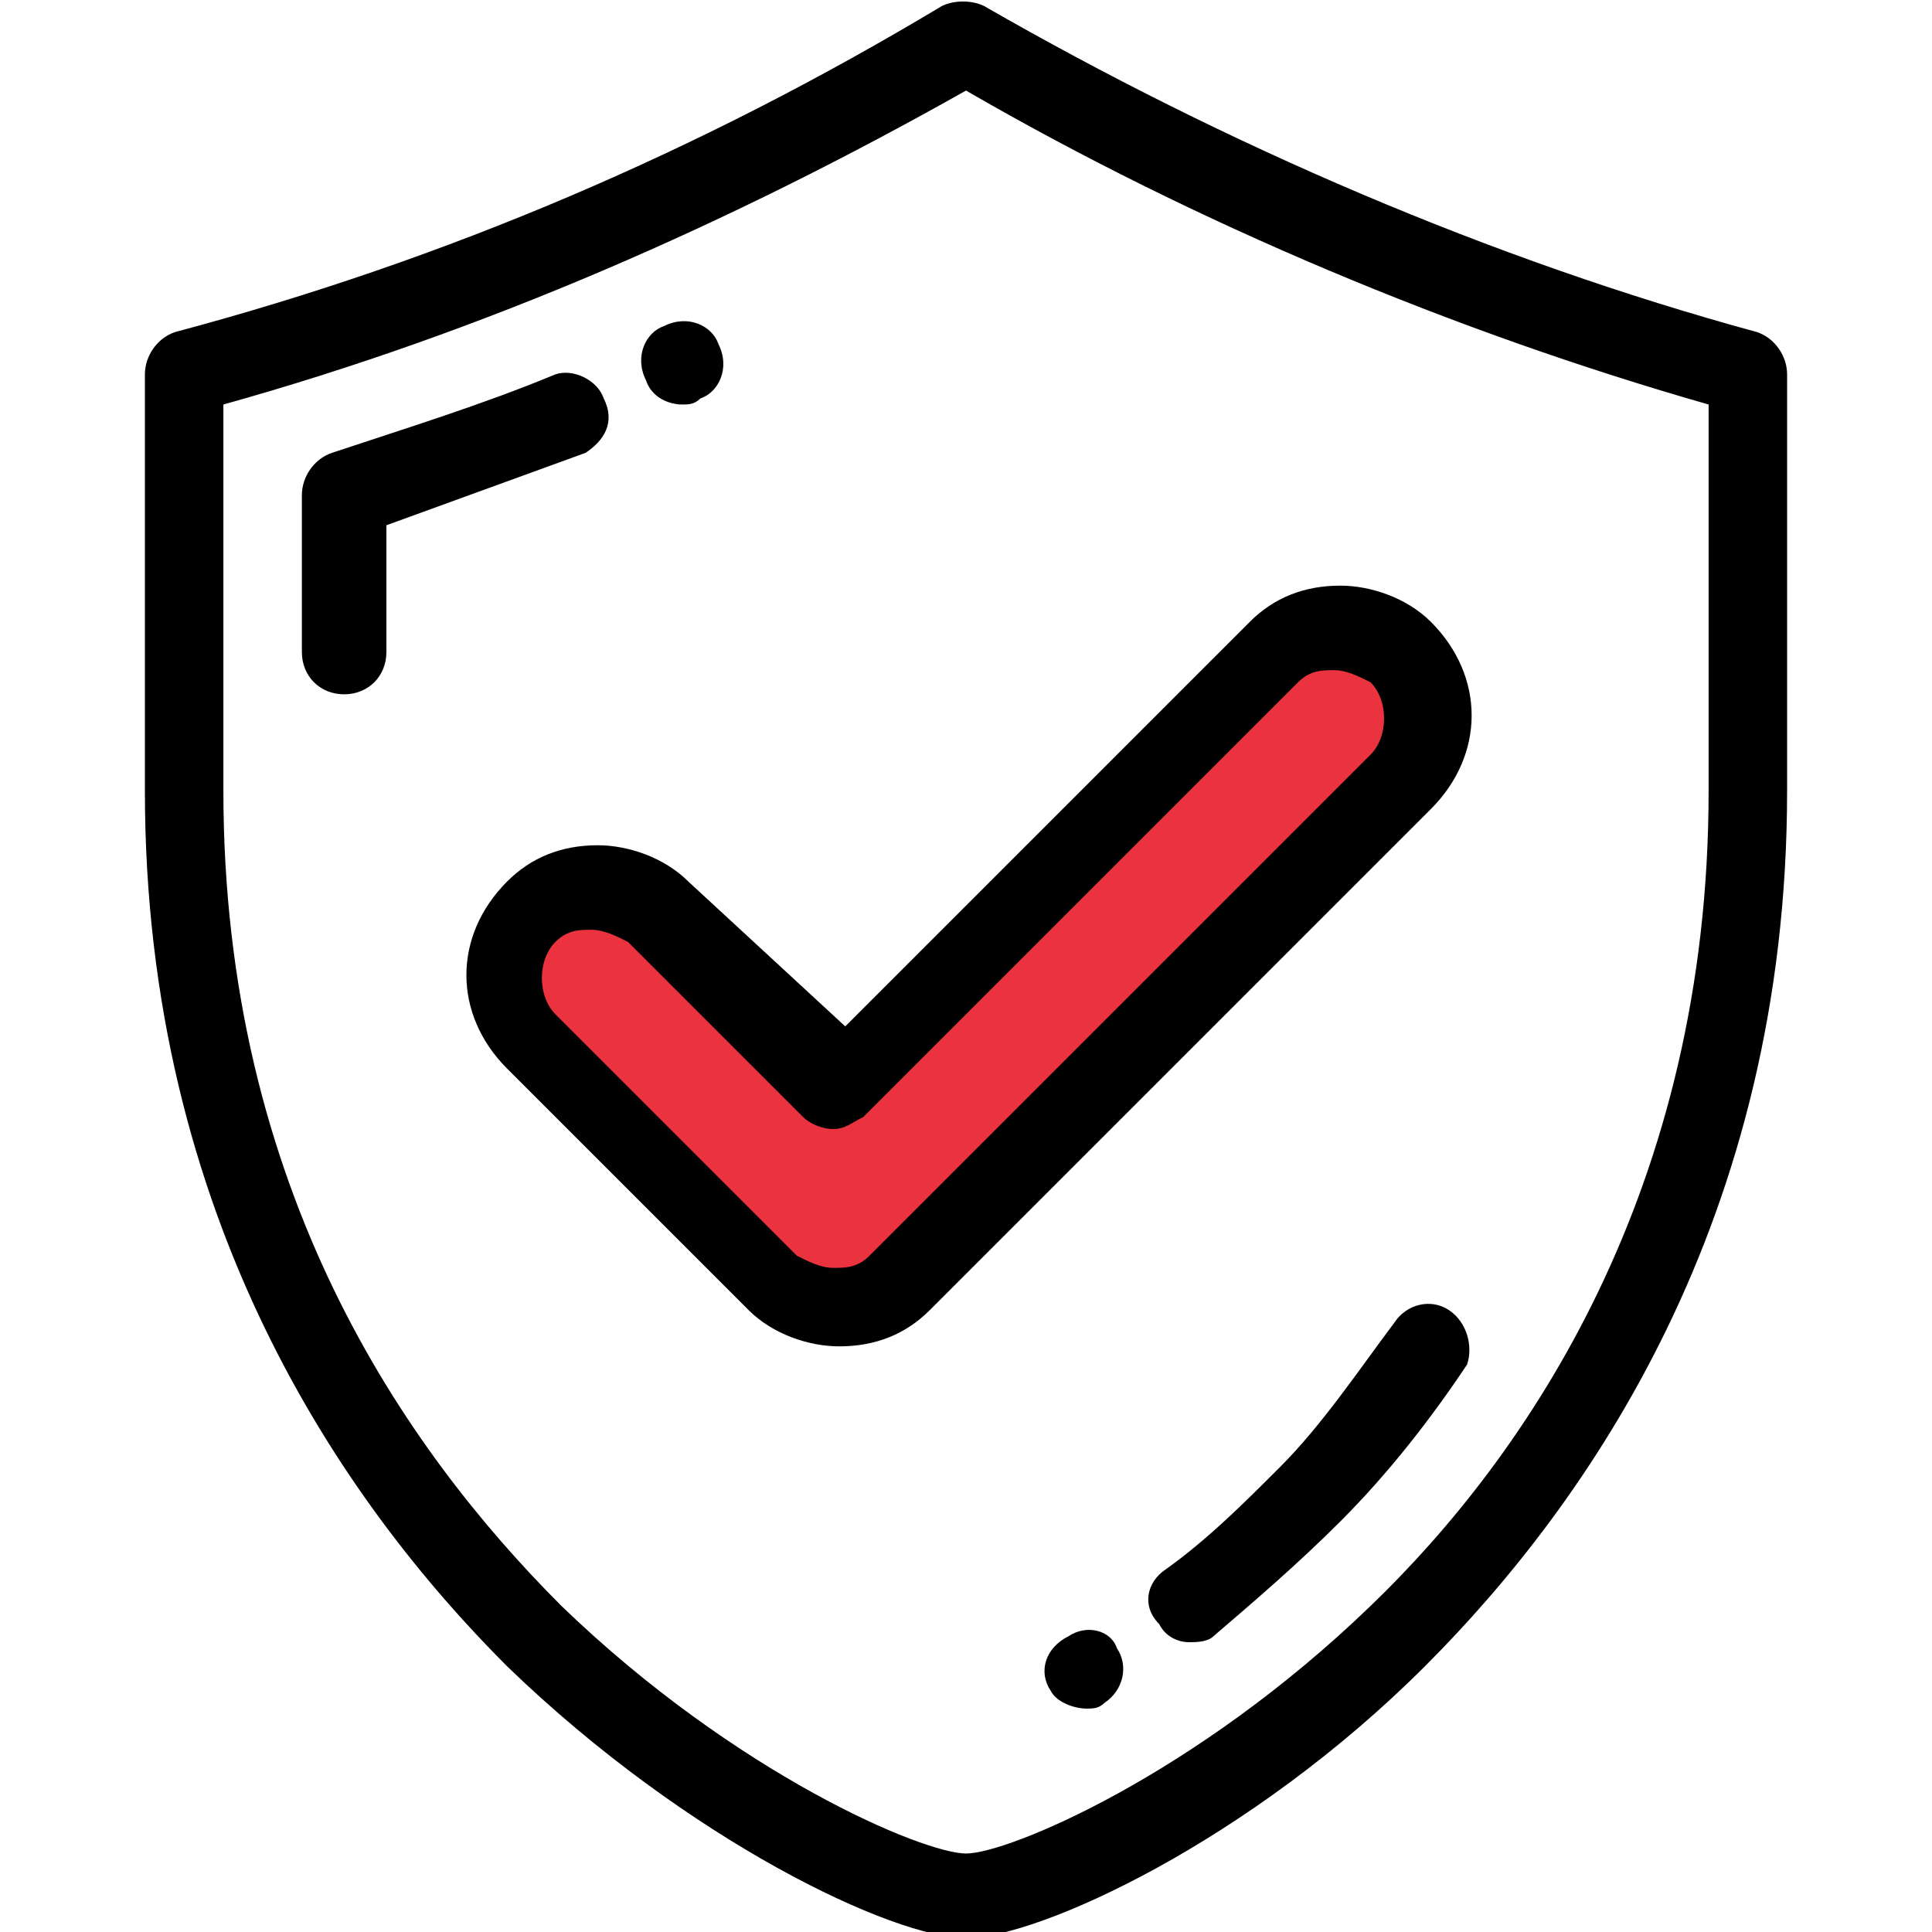 <svg xmlns="http://www.w3.org/2000/svg" viewBox="0 0 32 32"><style>.st0{display:none}.st1{fill:#ea333f}.st1,.st2,.st3{display:inline}.st3{fill:#010101}.st4{fill:#ea333f}</style><g id="Layer_1" class="st0"><circle class="st1" cx="15.9" cy="10.8" r="3.9"></circle><path class="st2" d="M30.4 3.8h-.7V.4c0-.2-.2-.4-.4-.4h-3.9c-.3 0-.4.2-.4.4v3.3h-1.3c-.1-.1-.3-.2-.4-.3-.3-.2-.7-.3-1-.3-.6 0-1.1.2-1.5.6h-9.4c-.4-.4-.9-.6-1.5-.6-.4 0-.7.1-1.1.3-.2.1-.3.2-.5.4H7V.4c0-.2-.1-.4-.4-.4H2.8c-.3 0-.5.2-.5.4v3.3h-.7c-.2 0-.4.2-.4.4s.2.4.4.4h.7v3.3c0 .2.2.4.4.4h3.9c.3.1.4 0 .4-.3V4.6h.7c-.2.5-.2 1.1 0 1.7l3.5 8.4c.1.3.2.7.2 1.1v14.3c0 1.1.9 1.9 1.9 1.9 1.1 0 1.9-.9 1.9-1.9v-5c0-.4.3-.7.7-.7.4 0 .7.3.7.7v5c0 1.1.9 1.9 1.9 1.9 1.1 0 1.9-.9 1.9-1.9V15.8c0-.4.1-.7.2-1.1l3.5-8.4c.2-.6.2-1.2 0-1.7h.9v3.3c0 .2.2.4.4.4h3.9c.2 0 .4-.2.4-.4V4.6h.7c.2 0 .4-.2.4-.4s-.2-.4-.4-.4zM3.2.8h1.1v6.7H3.2V.8zm3 6.7H5.1V.8h1.1v6.7zm9.8-.2c2 0 3.6 1.6 3.6 3.5 0 2-1.6 3.5-3.6 3.5s-3.6-1.6-3.6-3.5S14 7.3 16 7.3zm2.7.1c-.8-.6-1.7-1-2.7-1-1 0-2 .4-2.8 1l-1.4-2.8H20l-1.3 2.8zM23.5 6L20 14.4c-.2.4-.3.9-.3 1.4v14.3c0 .6-.5 1.1-1.1 1.1-.6 0-1.1-.5-1.1-1.1v-5c0-.8-.7-1.5-1.5-1.5s-1.5.7-1.5 1.5v5c0 .6-.5 1.1-1.1 1.1-.6 0-1.1-.5-1.1-1.1V15.8c0-.5-.1-.9-.3-1.4L8.5 6c-.3-.7 0-1.4.6-1.8.3-.1.5-.2.7-.2.5 0 1 .3 1.3.8L12.6 8c-.6.8-1 1.7-1 2.8 0 2.4 2 4.4 4.4 4.4 2.4 0 4.4-2 4.4-4.4 0-1.1-.4-2-1-2.8l1.5-3.2c.2-.5.7-.8 1.3-.8.2 0 .5.1.7.2.6.3.8 1.1.6 1.8zM25.8.8h1.1v6.7h-1.1V.8zm3 6.7h-1.1V.8h1.1v6.7z"></path></g><g id="Layer_2" class="st0"><path class="st1" d="M10.5 12.3h12.6v8.8H10.5z"></path><path class="st3" d="M31.2 28.8c-.4 0-.6-.2-1-.5-.4-.4-1-1-2.1-1s-1.7.6-2.1 1c-.4.4-.5.5-1 .5-.4 0-.6-.2-1-.5-.4-.4-1-1-2.1-1s-1.7.6-2.1 1c-.4.4-.5.5-1 .5s-.6-.2-1-.5c-.4-.4-1-1-2.1-1s-1.7.6-2.1 1c-.4.4-.5.5-1 .5-.4 0-.6-.2-1-.5-.4-.4-1-1-2.1-1s-1.7.6-2.1 1c-.4.4-.5.5-1 .5-.4 0-.6-.2-1-.5-.4-.4-1-1-2.1-1s-1.7.6-2.1 1c-.4.4-.5.5-1 .5-.4 0-.8.4-.8.8s.4.8.8.8c1.1 0 1.7-.6 2.1-1 .4-.4.5-.5 1-.5.4 0 .6.2 1 .5.4.4 1 1 2.1 1s1.7-.6 2.1-1c.4-.4.5-.5 1-.5.4 0 .6.2 1 .5.4.4 1 1 2.1 1s1.7-.6 2.1-1c.4-.4.5-.5 1-.5.4 0 .6.2 1 .5.4.4 1 1 2.1 1s1.7-.6 2.1-1c.4-.4.5-.5 1-.5.4 0 .6.2 1 .5.4.4 1 1 2.1 1s1.7-.6 2.1-1c.4-.4.5-.5 1-.5.4 0 .6.2 1 .5.4.4 1 1 2.1 1 .4 0 .8-.4.8-.8s-.4-.8-.8-.8zm0-3.3c-.4 0-.6-.2-1-.5-.4-.4-1-1-2.1-1s-1.7.6-2.1 1c-.4.4-.5.5-1 .5-.4 0-.6-.2-1-.5l-.2-.2V6.4c0-1.8 1.4-3.2 3.2-3.2 1.8 0 3.2 1.4 3.2 3.2 0 .4.4.8.8.8s1-.4 1-.8c0-2.6-2.2-4.8-4.8-4.8s-4.8 2.2-4.8 4.8v4.8H11.2V6.4c0-1.8 1.4-3.2 3.2-3.2 1.8 0 3.2 1.4 3.2 3.2 0 .4.4.8.8.8s.8-.4.8-.8c0-2.6-2.2-4.8-4.8-4.8S9.6 3.8 9.6 6.4V24c-.9.1-1.4.6-1.8 1-.4.4-.5.5-1 .5-.4 0-.6-.2-1-.5-.4-.4-1-1-2.1-1s-1.7.6-2.1 1c-.4.4-.5.5-1 .5-.4 0-.8.4-.8.8s.4.8.8.8c1.1 0 1.7-.6 2.1-1 .4-.4.5-.5 1-.5.4 0 .6.2 1 .5.4.4 1 1 2.1 1s1.7-.6 2.1-1c.4-.4.5-.5 1-.5.4 0 .6.2 1 .5.4.4 1 1 2.1 1s1.7-.6 2.1-1c.4-.4.5-.5 1-.5s.6.2 1 .5c.4.4 1 1 2.1 1s1.7-.6 2.1-1c.4-.4.5-.5 1-.5.4 0 .6.2 1 .5.4.4 1 1 2.1 1s1.7-.6 2.1-1c.4-.4.5-.5 1-.5.4 0 .6.2 1 .5.4.4 1 1 2.1 1 .4 0 .8-.4.8-.8-.4-.4-.8-.8-1.2-.8zM22.4 24h-.3c-1.1 0-1.7.6-2.1 1-.4.4-.5.5-1 .5s-.6-.2-1-.5c-.4-.4-1-1-2.1-1s-1.7.6-2.1 1c-.4.4-.5.5-1 .5s-.6-.2-1-.5c-.2-.2-.5-.5-.8-.7v-1.9h11.2l.2 1.6zm0-3.2H11.2v-3.2h11.2v3.2zm0-4.8H11.2v-3.2h11.2V16z"></path></g><g id="Layer_3" class="st0"><path class="st1" d="M18.6 23.8l6.3-3 1.3-.8 1.2-1s2-.5 3.1 1.1c0 0 1.3 1.6-.2 3.4l-.7.9-3.3 6.6s-2.3 1.3-2.1-1.3c0 0-2 .5-2.1-1.9 0 0-2 .3-1.8-1.9-.1-.1-2.4.2-1.7-2.1z"></path><path class="st2" d="M28.4 18.6c-.8 0-1.6.3-2.1.9l-.6.6-.1.1-7 3.3s-.1 0-.1.1c-.6.6-.6 1.6 0 2.3.3.3.7.5 1.1.5h.3c-.1.5.1 1.1.4 1.4.3.3.7.5 1.1.5h.3c-.1.5.1 1.1.4 1.4.3.3.7.5 1.1.5h.3v.3c0 .4.2.8.5 1.1.3.3.7.5 1.1.5.4 0 .8-.2 1.1-.5l.1-.1 3.4-6.9.7-.7c.6-.6.9-1.3.9-2.1s-.3-1.6-.9-2.1c-.4-.8-1.2-1.1-2-1.1zm1.3 5.2l-3.5-3.5.2-.2 3.5 3.5-.2.2zm-10 1.9c-.3 0-.5-.1-.7-.3-.4-.4-.4-1 0-1.5l5.6-2.6-4.1 4.1c-.3.1-.5.3-.8.3zm1.9 1.8c-.3 0-.5-.1-.7-.3-.4-.4-.4-1.1 0-1.5l5-5 .6.6.9.9-5 5c-.3.2-.5.3-.8.3zm1.9 1.9c-.3 0-.5-.1-.7-.3-.4-.4-.4-1.1 0-1.5l5-5 1.5 1.5-4.9 4.9c-.4.3-.7.4-.9.4zm2.6 1.6c-.4.4-1.1.4-1.5 0-.2-.2-.3-.5-.3-.7s.1-.5.3-.7l.3-.3 4.1-4.1-2.9 5.8zm4.2-7.8l-3.5-3.5c.4-.4 1-.6 1.6-.6.7 0 1.3.3 1.7.7.5.5.7 1.1.7 1.7.1.7-.1 1.2-.5 1.7zM3.7 26.8l-1.3 1.3c-.1.1-.1.3 0 .4.1.1.1.1.2.1s.1 0 .2-.1l1.3-1.3c.1-.1.1-.3 0-.4-.1-.1-.3-.1-.4 0zm3.5-3.6l-3 3c-.1.1-.1.3 0 .4.1.1.1.1.2.1s.1 0 .2-.1l3-3c.1-.1.1-.3 0-.4-.1-.1-.2-.1-.4 0zM30 2c-1.3-1.3-3.1-2-5.1-2-2.8 0-5.6 1.3-7.9 3.5-3.8 3.8-4.6 9.4-1.9 12.6.1.1.1.3 0 .4l-5.6 5.6s0 .1-.1.1l-.6-.6c-.1-.1-.2-.1-.3-.1l-1.2.4-7.2 7.2c-.1.1-.1.1-.1.2s0 .1.1.2l2.4 2.4c.1.1.1.1.2.1s.1 0 .2-.1l7.2-7.2.4-1.2c0-.1 0-.2-.1-.3l-.6-.6s.1 0 .1-.1l5.6-5.6c.1-.1.3-.1.4 0 1.3 1.1 2.9 1.6 4.7 1.6 2.8 0 5.6-1.3 7.9-3.5 1.9-1.9 3.2-4.3 3.5-6.8.2-2.5-.5-4.7-2-6.2zM2.7 31.3l-2-2 6.8-6.8 2 2-6.8 6.8zM9.8 24L8 22.2l.6-.2 1.4 1.4-.2.6zM31.4 8.1c-.3 2.3-1.5 4.6-3.3 6.5-2.1 2.1-4.9 3.4-7.5 3.4-1.9 0-3.5-.6-4.7-1.8C13 13.3 13.6 7.8 17.4 4 19.5 1.9 22.3.6 24.9.6c1.9 0 3.5.6 4.7 1.8 1.4 1.4 2.1 3.4 1.8 5.7zm-.5-1.3c-.1-1.5-.7-2.9-1.7-4C28 1.6 26.5 1 24.7 1c-2.5 0-5 1.1-7 3.1-1.8 1.8-2.9 4.2-3.1 6.3v1.2c.1 1.5.7 2.9 1.7 4 1 1 2.5 1.6 4.1 1.8h.5c2.5 0 5-1.1 7-3.1.5-.5 1-1.1 1.4-1.7 1-1.4 1.5-3 1.7-4.5 0-.4 0-.9-.1-1.3zM29 12l-1.5-1.5 2.7-2.7.3.3c-.3 1.3-.7 2.7-1.5 3.9zm-7.5 4.8c-.1-.1-.1-.3 0-.4l2.3-2.3c.1-.1.3-.1.4 0l1.1 1.1c.1.1.1.3-.1.4-1.1.6-2.3 1.1-3.5 1.2 0 .1-.1 0-.2 0zm-4.4-1.5l.9-.9c.1-.1.3-.1.4 0l2 2c.1.1.1.3 0 .4-.1.1-.1.1-.2.1-1.1-.1-2.2-.5-3-1.2-.2-.1-.2-.3-.1-.4zm-1.9-3.6c.1-.1.3-.1.4 0l2 2c.1.1.1.3 0 .4l-.9.9c-.1.1-.3.1-.4 0-.7-.8-1.1-1.9-1.2-3 0-.2 0-.3.1-.3zm1.6-5l1.1 1.1c.1.1.1.3 0 .4l-2.3 2.3c-.1.1-.3.1-.4 0-.1-.1-.1-.1-.1-.2.1-1.2.5-2.3 1.2-3.5.1-.2.3-.2.5-.1zm7.1-5.1l.3.3-2.5 2.5c-.1.1-.3.1-.4 0L20 3c1.2-.7 2.5-1.2 3.9-1.4zM28.6 3l-1.3 1.3-2.4-2.4.3-.3c1.4.1 2.5.6 3.4 1.4zm1.8 3.8l-.3.3-2.4-2.4L29 3.4c.8.9 1.3 2.1 1.4 3.4zm-5.9-4.5l2.2 2.2c.1.1.1.3 0 .4l-2.3 2.3c-.1.1-.3.1-.4 0l-2-2c-.1-.1-.1-.3 0-.4l2.5-2.5zm-.8 5.6l-2.3 2.3c-.1.1-.3.1-.4 0l-2-2c-.1-.1-.1-.3 0-.4l2.3-2.3c.1-.1.3-.1.4 0l2 2c.1.1.1.3 0 .4zM20.6 11l-2.3 2.3c-.1.1-.3.1-.4 0l-2-2c-.1-.1-.1-.3 0-.4l2.3-2.3c.1-.1.3-.1.4 0l2 2c.1.1.1.3 0 .4zm.2 5l-2-2c-.1-.1-.1-.3 0-.4l2.3-2.3c.1-.1.3-.1.4 0l2 2c.1.1.1.3 0 .4L21.1 16c-.1.1-.2.1-.3 0zm1-5.4l2.3-2.3c.1-.1.3-.1.4 0l2 2c.1.1.1.3 0 .4L24.2 13c-.1.1-.3.1-.4 0l-2-2c-.1-.1-.1-.3 0-.4zm3.1-3.1L27.4 5l2.4 2.4-2.8 2.7-2.2-2.2c-.1-.1-.1-.3.1-.4zM18 4.6c.4-.4.8-.8 1.2-1.1.1-.1.3-.1.4 0l1.3 1.3c.1.1.1.3 0 .4l-2.3 2.3c-.1.1-.3.1-.4 0L17 6.2c-.1-.1-.1-.2 0-.4.3-.4.7-.8 1-1.2zm9.4 9.3c-.4.4-.8.8-1.2 1.1-.1.1-.3.1-.4 0l-1.3-1.3c-.1-.1-.1-.3 0-.4l2.5-2.5 1.6 1.6c-.3.6-.7 1.1-1.2 1.5z"></path></g><g id="Layer_4" class="st0"><path class="st1" d="M1.9 10.7h28.4v8.8H1.9z"></path><path class="st2" d="M26.2 10.1L24.5.6h-17l-1.7 9.5H0v1.1h1.2v9.5h1.1v-.6H4L1.7 31.4h28.5L28 20.1h1.6v.6h1.1v-9.5H32v-1.1h-5.8zm-1.1 1.1h1.8v2h-1.8v-2zm0 3h1.8v1.9h-1.8v-1.9zm0 3h1.8V19h-1.8v-1.8zM8.4 1.7h15.2l1.5 8.4H6.9l1.5-8.4zm13.9 14.4v-1.9h1.8v1.9h-1.8zm1.8 1.1V19h-1.9v-1.9h1.9zm-1.8-4.1v-2h1.8v2h-1.8zm-2.9 3v-1.9h1.8v1.9h-1.8zm1.8 1.1v1.9h-1.8v-1.9h1.8zm-1.8-4.1v-2h1.9v2h-1.9zm-2.9 3v-1.9h1.8v1.9h-1.8zm1.8 1.1V19h-1.8v-1.9h1.8zm-1.8-4.1v-2h1.8v2h-1.8zm-2.8 3v-1.9h1.8v1.9h-1.8zm1.8 1.1V19h-1.8v-1.9h1.8zm-1.8-4.1v-2h1.8v2h-1.8zm-2.8 3v-1.9h1.8v1.9h-1.8zm1.7 1.1V19h-1.8v-1.9h1.8zm-1.7-4.1v-2h1.8v2h-1.8zm-1.1 1.1v1.9H7.9v-1.9h1.9zm-1.9-1.1v-2h1.9v2H7.9zm0 4.1h1.9V19H7.9v-1.8zm-2.8-6h1.8v2H5.1v-2zm0 3h1.8v1.9H5.1v-1.9zm0 3h1.8V19H5.1v-1.8zm-2.8-6H4v2H2.3v-2zm0 3H4v1.9H2.3v-1.9zm0 4.8v-1.9H4V19H2.3zM29 30.3H3l2-10.2h22l2 10.2zm.7-11.3H28v-1.9h1.8V19zm0-2.9H28v-1.9h1.8v1.9zm0-3H28v-2h1.8v2zM12.3 5.4c-.9 0-1.7.8-1.7 1.7s.7 1.7 1.7 1.7S14 8 14 7.1s-.7-1.7-1.7-1.7zm0 2.3c-.3 0-.6-.3-.6-.6s.3-.6.6-.6.6.3.6.6-.2.6-.6.6z"></path></g><g id="Layer_5" class="st0"><path class="st1" d="M1.5 5.6S5.3 1.5 9 3l2.2 1.7 1.2 2.1 1.2 1.9.7 1.6.3 1.9v2.2l-.6 1.3-.5.8-.5.5-1.5.9-2 .2-1.5-.2-2-.6-1.8-1.7-1.7-2.7-1.2-1.7-.7-1.8V7.5c0-.2.9-1.9.9-1.9z"></path><path class="st2" d="M28.8 3.4c-2.3-1.5-4.3-1.8-6.1-.8-1.6.8-2.8 2.4-4.2 4.4-1.3 1.9-1.9 4.1-1.8 6.1.1 1.1.4 2.1.8 3-.2.5-.3 1-.5 1.5-.2.7-.4 1.4-.7 2l-.3 1.2v0l-.4-1.3c-.2-.7-.4-1.4-.7-2-.2-.5-.3-1-.5-1.5.5-.8.8-1.9.8-3 .1-2-.5-4.2-1.8-6.1-1.4-2.1-2.6-3.6-4.2-4.4-1.7-.9-3.7-.6-6 .9S-.1 6.6 0 8.7c.1 1.7 1.1 3.5 2.4 5.6 1.3 1.9 3 3.3 4.9 4 1.1.4 2.1.5 3.1.4l.2.2c.5.5 1 .9 1.6 1.4.5.4 1 .9 1.5 1.3.2.1.3.3.5.4l.1.1.4.7-3.2 4.4c0 .1-.1.1-.1.2-.1 0-.1.1-.2.1l-.3.3c-.2.2-.2.5-.2.7 0 .2.1.5.3.7.1.1.2.2.4.3l.4.3c.1.1.3.2.4.2.5.2 1 0 1.3-.5.1-.1.1-.3.2-.4v-.2-.1s0-.1.1-.1l.6-.9 1.7-2.9 1.7 2.9.6.9s0 .1.1.1V29.1c0 .2.1.3.2.4.3.4.8.6 1.3.5.1 0 .3-.1.4-.2l.4-.3c.1-.1.3-.2.4-.3.2-.2.2-.4.3-.7 0-.3-.1-.5-.2-.7l-.3-.3c-.1 0-.1-.1-.2-.1 0-.1-.1-.1-.1-.2l-3.2-4.4.4-.7.1-.1c.2-.1.3-.3.5-.4.5-.4 1-.9 1.5-1.3.5-.5 1-.9 1.6-1.4l.2-.2c1 .1 2 0 3.1-.4 1.9-.7 3.6-2.1 4.9-4 1.4-2.1 2.3-3.8 2.4-5.6-.1-2.1-1.1-3.8-3.4-5.3zm-.3 1.2c.8.5 1.3 1.1 1.7 1.7l-.1.2-2-1.3.4-.6zm-10 9.4l1.3-2 2 1.3-1.3 2-2-1.3zm1.5 2l-.4.6c-.5-.4-.9-1-1.2-1.6l1.6 1zm.2-4.6l1.3-2 2 1.3-1.3 2-2-1.3zm1.7-2.7l1.3-2 2 1.3-1.3 2-2-1.3zm2.2 2.5l2 1.3-1.3 2-2-1.3 1.3-2zm.5-.7l1.3-2 2 1.3-1.3 2-2-1.3zm1.8-2.7l1.3-2 2 1.3-1.3 2-2-1.3zm-.8-4.6c.7.1 1.4.4 2.2.9l-.4.6-2-1.3.2-.2zm-.6.9l2 1.3-1.3 2-2-1.3 1.3-2zm-1.8-.5c.2-.1.4-.2.6-.2l.5.3-1.3 2-1.3-.9c.5-.5 1-.9 1.5-1.2zm-2.1 1.8l1.4.9-1.3 2-1.5-1c.5-.7.9-1.3 1.4-1.9zM19.3 8l1.5 1-1.3 2-1.2-.8c.2-.8.5-1.5 1-2.2zm-1.2 3l1 .6-1.1 1.7c-.1-.7-.1-1.5.1-2.3zm-4 2.3L13 11.6l1-.6c.1.8.1 1.6.1 2.3zm-8-4.8l1.3 2-2 1.3-1.3-2 2-1.3zm-2.4.6l-1.3-2 2-1.3 1.3 2-2 1.3zm3.1-1l2-1.3 1.3 2-2 1.3-1.3-2zm1.1 3.1l1.3 2-2 1.3-1.3-2 2-1.3zm.7-.5l2-1.3 1.3 2-2 1.3-1.3-2zm3.7 1.4l1.3 2-2 1.3-1.3-2 2-1.3zm1.3 2.9c-.3.6-.7 1.2-1.2 1.6L12 16l1.6-1zm.1-4.9l-1.2.8-1.3-2 1.5-1c.5.8.8 1.5 1 2.2zm-1.4-2.8l-1.5 1-1.3-2 1.4-.9c.5.6.9 1.2 1.4 1.9zm-4.1-4c.2.1.4.1.6.2.5.3 1 .7 1.5 1.2L9 5.6l-1.3-2 .5-.3zm.1 2.8l-2 1.3-1.3-2 2-1.3 1.3 2zM6.4 3.2l.1.2-2 1.3-.3-.6c.8-.4 1.5-.7 2.2-.9zM3.5 4.6l.4.6-2 1.3-.1-.2c.4-.6 1-1.2 1.7-1.7zm-2.3 4V8l.5-.3 1.3 2-1.3.9c-.3-.8-.5-1.4-.5-2zm.8 2.6l1.4-.9 1.3 2-1.5 1L2 11.2zm1.7 2.7l1.5-1 1.3 2-1.2.8c-.6-.5-1.1-1.1-1.6-1.8zM6 16.2l1-.6 1 1.7c-.7-.3-1.4-.6-2-1.1zm2.9.9l-1.3-2 2-1.3 1.3 2-2 1.3zm.9.4l1.6-1 .4.6c-.7.3-1.3.4-2 .4zm3.9 2.5c-.5-.4-1-.9-1.5-1.3l-.3-.3 1.7-1.1c.1.4.3.8.4 1.2.2.6.4 1.3.6 1.9 0 .1.1.3.1.4-.3-.3-.7-.6-1-.8zm6.1-1.4c-.5.4-1 .9-1.5 1.3-.3.3-.7.6-1 .9 0-.1.1-.3.1-.4.2-.6.4-1.3.6-1.9.1-.4.3-.8.4-1.2l1.7 1.1c-.1.1-.2.1-.3.2zm.5-1.5l.4-.6 1.6 1c-.8 0-1.4-.1-2-.4zm.8-1.3l1.3-2 2 1.3-1.3 2-2-1.3zm2.9 1.5l1.1-1.7 1 .6c-.7.5-1.4.8-2.1 1.1zm2.7-1.6l-1.2-.8 1.3-2 1.5 1c-.5.7-1 1.3-1.6 1.8zm2.1-2.5l-1.5-1 1.3-2 1.4.9c-.4.8-.8 1.5-1.2 2.1zm2-4.6c0 .6-.2 1.2-.5 1.9L29 9.6l1.3-2 .5.4v.6z"></path></g><g id="Layer_6" class="st0"><path class="st1" d="M7.7 17.5h5.6v4.2H7.7zM18.6 17.5h5.8v4.4h-5.8z"></path><path class="st2" d="M31.5 26h-.6L28.7 6.8c-.1-1-1-1.8-2-1.8H5.3c-1 0-1.9.8-2 1.8L1.1 26H.5c-.3 0-.5.2-.5.5s.2.5.5.5h2c.3 0 .5-.2.5-.5s-.2-.5-.5-.5h-.4l2-17.5H7V21c0 .8.7 1.5 1.5 1.5h4c.8 0 1.5-.7 1.5-1.5V8.5h4V21c0 .8.7 1.5 1.5 1.5h4c.8 0 1.5-.7 1.5-1.5V8.5h2.9l2 17.5h-.4c-.3 0-.5.2-.5.5s.2.5.5.5h2c.3 0 .5-.2.5-.5s-.2-.5-.5-.5zM13 19H8v-1h5v1zm-.5 2.5h-4c-.3 0-.5-.2-.5-.5v-1h5v1c0 .3-.2.5-.5.5zM13 17H8V8.5h5V17zm11 2h-5v-1h5v1zm-.5 2.5h-4c-.3 0-.5-.2-.5-.5v-1h5v1c0 .3-.2.5-.5.5zM24 17h-5V8.5h5V17zm1-9.5c0-.3-.2-.5-.5-.5s-.5.2-.5.5h-5c0-.3-.2-.5-.5-.5s-.5.2-.5.5h-4c0-.3-.2-.5-.5-.5s-.5.2-.5.5H8c0-.3-.2-.5-.5-.5s-.5.2-.5.5H4.3l.1-.6c0-.5.4-.9.9-.9h21.3c.5 0 .9.4 1 .9l.1.6H25z"></path></g><g id="Layer_7" class="st0"><path class="st1" d="M4.4 3.5l1.1-.6h1.8s.7.5.9.6c.1 0 .5.5.5.5h.8s.4-.2.6 0c.2.2.7.6.9.5.2-.1.2-.2.5 0s.6.7.7.9.1.6 0 .6c-.1.1-.8.3-.8.3h-7c0 .2-1.1-1.2 0-2.8zm18.8 7.2h8v-1c0-.1-.8-1-.8-1s-1.8-.3-1.9-.2c-.1 0-.5.2-.5.2s-.6-.5-.7-.7-.3-.3-.3-.3-1.1-.7-1.5-.6c-.5.1-.6-.2-.8 0-.2.2-.6 0-.6 0l-.6.5-.6.8c-.4 1.5.3 2.3.3 2.3z"></path><path class="st2" d="M25.7 18c-.8 0-1.6.2-2.3.4l-2.5-4.8s-.2-.6-.7-.6h-2c-.3 0-.6.3-.6.6s.3.6.6.6h1.6l1 2h-7.2l-.5-1.4h.9c.3 0 .6-.3.6-.6s-.3-.6-.6-.6h-3.6c-.3 0-.6.3-.6.6s.3.6.6.6H12l.6 1.9-2.8 2.8C8.7 18.5 7.4 18 6 18c-3.3 0-6 2.7-6 6s2.7 6 6 6c3.1 0 5.6-2.3 5.9-5.3h.8c.3 1 1.1 1.9 2.1 2.1v.8h-1c-.3 0-.6.3-.6.6s.3.6.6.6h1.6c.3 0 .6-.3.6-.6v-1.4c1.3-.3 2.2-1.4 2.2-2.8 0-.6-.2-1.2-.6-1.7l3.9-4.6.7 1.4c-1.6 1.1-2.7 2.9-2.7 5 0 3.3 2.7 6 6 6s6-2.7 6-6S29 18 25.7 18zM6 28.7c-2.6 0-4.8-2.1-4.8-4.8s2.1-4.8 4.8-4.8c1.1 0 2.1.4 2.9 1l-3.4 3.4c-.2.2-.2.6 0 .8.1.1.3.2.4.2H6c.1.1.2.1.3.1h4.4c-.3 2.4-2.3 4.1-4.7 4.1zm1.3-5.3L9.7 21c.5.7.9 1.5 1 2.4H7.3zm5.4 0h-.8c-.1-1.2-.6-2.4-1.3-3.3l2.3-2.3 1.1 3.7c-.6.4-1.2 1.1-1.3 1.9zm3.4 2.1v-1.3c0-.3-.3-.6-.6-.6s-.6.3-.6.6v1.3c-.6-.2-1-.8-1-1.5 0-.9.7-1.6 1.6-1.6s1.6.7 1.6 1.6c0 .7-.4 1.2-1 1.5zm.7-4c-.4-.2-.8-.3-1.3-.3h-.3L14 17.3h6.3l-3.5 4.2zm8.9 7.2c-2.6 0-4.8-2.1-4.8-4.8 0-1.6.8-3 2-3.9l2.4 4.6c.1.2.3.3.5.3.1 0 .2 0 .3-.1.3-.2.4-.5.3-.8L24 19.5c.5-.2 1.1-.3 1.7-.3 2.6 0 4.8 2.1 4.8 4.8s-2.2 4.7-4.8 4.7zM4.1 7.1h8.5c.3 0 .6-.2.6-.5v-.3c0-1.6-1.3-3-3-3-.3 0-.7.1-1 .2-.6-.9-1.6-1.4-2.7-1.4-1.8 0-3.3 1.5-3.3 3.3 0 .5.1 1 .3 1.5.2.1.4.2.6.2zm2.4-3.8c.8 0 1.6.5 1.9 1.3.1.2.2.3.4.3.2.1.3 0 .5-.1.3-.2.6-.3.9-.3.9 0 1.6.6 1.7 1.4H4.5c-.1-.2-.1-.4-.1-.6 0-1.1.9-2 2.1-2zM29 7.7c-.3 0-.7.1-1 .2-.6-.9-1.6-1.4-2.7-1.4C23.5 6.5 22 8 22 9.8c0 .5.1 1 .3 1.5.1.2.3.3.5.3h8.5c.3 0 .6-.2.6-.5v-.3c.1-1.7-1.2-3.1-2.9-3.1zm-5.7 2.6c-.1-.2-.1-.4-.1-.6 0-1.1.9-2.1 2.1-2.1.8 0 1.6.5 1.9 1.3.1.2.2.3.4.3.2.1.3 0 .5-.1.3-.1.6-.2.9-.2.9 0 1.6.6 1.7 1.4h-7.4z"></path></g><g id="Layer_8" class="st0"><path class="st1" d="M10 18.6l7-11.5-1 7.6 5.9-.7-7 11.3 1-7.2-5.9 1z"></path><path class="st2" d="M1.1 16C1.1 7.8 7.8 1.1 16 1.1c4.6 0 8.9 2.2 11.8 5.9h-3.2c-.3 0-.5.2-.5.5s.1.5.4.5H29s.1 0 .1-.1c0 0 0-.1.1-.1v-.1-.1V3.2c0-.3-.2-.5-.5-.5s-.5.2-.5.5v2.7C25.2 2.2 20.8 0 16 0 7.2 0 0 7.2 0 16c0 1.7.3 3.4.8 5 .1.2.3.4.5.4h.2c.3-.1.4-.4.3-.7-.5-1.6-.7-3.1-.7-4.7zm13.1 10.6h.2c.2 0 .3-.1.4-.2l8-12.3c.1-.2.1-.4 0-.6-.1-.2-.3-.3-.5-.2l-5.7.9L18.1 6c0-.3-.1-.5-.3-.6-.2-.1-.5 0-.6.2l-8 13.3c-.1.2-.1.4 0 .6.1.2.3.3.5.2l5.6-.9-1.4 7.2c-.1.3.1.5.3.6zm-3.5-8.1l5.9-9.9-1.1 6.2c0 .2 0 .3.1.5.1.1.3.2.5.2l5.2-.9-5.8 8.9 1.1-5.3c0-.2 0-.3-.1-.5-.1-.1-.2-.2-.4-.2H16l-5.3 1zm20.5-7.6c-.1-.3-.4-.4-.7-.3-.3.1-.4.4-.3.7.5 1.5.8 3.1.8 4.7 0 8.2-6.7 14.9-14.9 14.9-4.6 0-8.9-2.2-11.8-5.9h3.2c.3 0 .5-.2.5-.5s-.2-.5-.5-.5H3.2h-.1H3s-.1 0-.1.1c0 0 0 .1-.1.1v4.6c0 .3.2.5.5.5s.5-.2.5-.5v-2.7c3 3.7 7.5 5.9 12.3 5.9 8.8 0 16-7.2 16-16-.1-1.7-.4-3.4-.9-5.1z"></path></g><g id="Layer_9" class="st0"><path class="st1" d="M1.1 5.1h30.2v11.2H1.1z"></path><path class="st2" d="M29.2 4.1H2.8C1.2 4.1 0 5.4 0 6.9v7.7c0 1.5 1.2 2.8 2.8 2.8h11.6v7.7h1.1v-7.7h1.1v7.7h1.1v-7.7h11.6c1.5 0 2.8-1.2 2.8-2.8V6.9c-.1-1.5-1.3-2.8-2.9-2.8zm1.7 10.5c0 .9-.7 1.7-1.7 1.7H2.8c-.9 0-1.7-.7-1.7-1.7V6.9c0-.9.7-1.7 1.7-1.7h26.5c.9 0 1.7.7 1.7 1.7v7.7zM5.5 13.5h20.4v1.1H5.5v-1.1zm-2.2-1.6h25.4V13H3.3v-1.1zm20.4 12.7c-.3 0-.6.2-.6.6 0 .9-.7 1.7-1.7 1.7-.9 0-1.7-.7-1.7-1.7V19h-1.1v6.1c0 1.5 1.2 2.8 2.8 2.8 1.5 0 2.8-1.2 2.8-2.8.1-.3-.2-.5-.5-.5zm-11.6.5c0 .9-.7 1.7-1.7 1.7s-1.6-.8-1.6-1.7c0-.3-.2-.6-.6-.6-.3 0-.6.2-.6.6 0 1.5 1.2 2.8 2.8 2.8s2.8-1.2 2.8-2.8V19h-1.1v6.1z"></path></g><g id="Layer_10" class="st0"><circle class="st1" cx="16" cy="23.6" r="3.1"></circle><path class="st2" d="M31.8 11.1C27.6 6.9 22 4.6 16 4.6S4.4 6.9.2 11.1c-.2.2-.2.6 0 .8.2.2.6.2.8 0 4-4 9.3-6.2 15-6.2S27 8 31 12c.1.1.3.2.4.2s.3-.1.4-.2c.3-.3.3-.6 0-.9zM3.6 14.6c-.2.2-.2.6 0 .8.1.1.3.2.4.2.1 0 .3-.1.4-.2 6.4-6.4 16.8-6.4 23.2 0 .2.2.6.2.8 0 .2-.2.2-.6 0-.8-6.8-6.9-18-6.9-24.8 0zm12.4-.3c-3.4 0-6.6 1.3-9 3.7-.2.2-.2.6 0 .8.2.2.6.2.8 0 2.2-2.2 5.1-3.4 8.2-3.4s6 1.2 8.2 3.4c.1.1.3.2.4.2s.3-.1.4-.2c.2-.2.2-.6 0-.8-2.4-2.4-5.6-3.7-9-3.7zm0 5.5c-2.1 0-3.8 1.7-3.8 3.8s1.7 3.8 3.8 3.8c2.1 0 3.8-1.7 3.8-3.8s-1.7-3.8-3.8-3.8zm0 6.4c-1.5 0-2.7-1.2-2.7-2.7 0-1.5 1.2-2.7 2.7-2.7s2.7 1.2 2.7 2.7c0 1.5-1.2 2.7-2.7 2.7z"></path></g><g id="Layer_11" class="st0"><path class="st1" d="M24.9 27.9c0 .9-.7 1.6-1.6 1.6s-1.6-.7-1.6-1.6.7-1.6 1.6-1.6 1.6.7 1.6 1.6zm-11.4-1.4c-.8 0-1.5.7-1.5 1.5s.7 1.5 1.5 1.5S15 28.8 15 28s-.7-1.5-1.5-1.5z"></path><path class="st2" d="M13.4 25.2c-1.6 0-2.8 1.3-2.8 2.8 0 1.6 1.3 2.8 2.8 2.8s2.8-1.3 2.8-2.8c0-1.6-1.2-2.8-2.8-2.8zm0 4c-.7 0-1.2-.6-1.2-1.2 0-.7.6-1.2 1.2-1.2.7 0 1.2.6 1.2 1.2.1.7-.5 1.2-1.2 1.2zm9.9-4c-1.6 0-2.8 1.3-2.8 2.8 0 1.6 1.3 2.8 2.8 2.8 1.6 0 2.8-1.3 2.8-2.8 0-1.6-1.3-2.8-2.8-2.8zm0 4c-.7 0-1.2-.6-1.2-1.2 0-.7.6-1.2 1.2-1.2.7 0 1.2.6 1.2 1.2 0 .7-.5 1.2-1.2 1.2zm.7-18.8H12.7c-.4 0-.8.4-.8.8s.4.8.8.8H24c.4 0 .8-.4.8-.8 0-.5-.4-.8-.8-.8zm-.6 4h-10c-.4 0-.8.4-.8.8s.4.8.8.8h10c.4 0 .8-.4.8-.8s-.4-.8-.8-.8zm8.2-7.5c-.3-.4-.7-.6-1.2-.6H6l-.5-2.4c-.1-.5-.5-.9-1-1.1L1.1 1.3c-.4-.2-.9 0-1 .4-.2.4 0 .9.4 1l3.4 1.5 3.8 18.5c.1.7.8 1.3 1.5 1.3H28c.4 0 .8-.4.8-.8s-.4-.8-.8-.8H9.3l-.5-2.2h19.4c.7 0 1.4-.5 1.5-1.3L32 8.2c.1-.5-.1-1-.4-1.3zm-3.4 11.6H8.5L6.3 7.9h24.1l-2.2 10.6z"></path></g><g id="Layer_12" class="st0"><path class="st1" d="M26.7 18.2V8s.9-5 4.5-7.2v18.4H28s-1.3.2-1.3-1zm-26-13c0 .2.3 2.5.3 2.6s.5 2.2.5 2.2l1.7 2h1.9s2-.4 2.2-.4 1.1-.9 1.2-1.4.5-1.5.6-1.8c0-.3.2-1.8.2-2.2s-.5-2-.4-2.4c0-.4-.7-1.2-.7-1.5s-1.6-1-1.6-1l-2-.3-1.7.5-1.4 1.3S.7 5 .7 5.2zm13.7 6.9l.5.4h5.7l.2-2.7h-6.3v2.3z"></path><path class="st3" d="M8.8 2C7.8.7 6.5 0 5.1 0 3.7 0 2.4.7 1.5 2 .6 3.2.1 4.8.1 6.6c0 1.7.5 3.3 1.4 4.6.5.7 1.2 1.3 1.9 1.6L2.3 28.9c-.1.8.2 1.6.8 2.2.5.6 1.3.9 2.1.9s1.6-.3 2.1-.9c.5-.6.8-1.4.8-2.2L6.9 12.7c.7-.3 1.3-.9 1.9-1.6.9-1.2 1.4-2.8 1.4-4.6S9.7 3.2 8.8 2zM6.2 30.1c-.3.3-.6.4-1 .4s-.8-.2-1-.4c-.3-.3-.4-.7-.4-1.1l1.1-15.9h.6L6.6 29c0 .4-.2.8-.4 1.1zm-1-18.5c-.3 0-.5 0-.8-.1h-.1C2.7 11 1.5 9 1.5 6.6c0-2.8 1.6-5.1 3.6-5.1s3.6 2.3 3.6 5.1-1.5 5-3.5 5zm26.7 7.5V.8c0-.2 0-.3-.1-.5-.2-.3-.7-.5-1-.2C27.8 2 26 5.2 26 8.7v9.6c0 .8.7 1.5 1.5 1.6v9.9c0 1.2 1 2.2 2.2 2.2 1.2 0 2.2-1 2.2-2.2V19.1zm-4.3-.7s-.1-.1 0 0l-.1-9.7c0-2.5 1.1-4.9 3-6.5v16.2h-2.9zm2.9 11.4c0 .4-.3.7-.7.7-.4 0-.7-.3-.7-.7v-9.9h1.5l-.1 9.9zM20.8 0c-.4 0-.7.3-.7.7V9h-1.9V.7c0-.4-.3-.7-.7-.7-.4 0-.7.3-.7.7V9h-1.9V.7c0-.4-.3-.7-.7-.7s-.7.3-.7.7v10.6c0 1.2 1 2.2 2.2 2.2h.1l-1 15.5c-.1.8.2 1.5.8 2.1.5.6 1.3.9 2.1.9s1.5-.3 2.1-.9c.5-.6.8-1.3.8-2.1l-1-15.5h.1c1.2 0 2.2-1 2.2-2.2V.7c-.4-.4-.7-.7-1.1-.7zm-2.4 30.1c-.3.3-.6.4-1 .4s-.7-.2-1-.4c-.3-.3-.4-.6-.4-1l1-15.6h.6l1 15.6c.2.4.1.7-.2 1zm1.7-18.7c0 .4-.3.7-.7.7h-3.8c-.4 0-.7-.3-.7-.7v-.8h5.2v.8z"></path></g><g id="Layer_13" class="st0"><path class="st1" d="M9.1 14.5l6.9-6 7 6v.5h-1.6l-.1 8.8H10.6V15H8.9z"></path><path class="st2" d="M24.5 0h-17C6.2 0 5.1 1.1 5.1 2.4v27.2c0 1.3 1.1 2.4 2.4 2.4h16.9c1.3 0 2.4-1.1 2.4-2.4V2.4c.1-1.3-1-2.4-2.3-2.4zm-17 1.1h16.9c.7 0 1.3.6 1.3 1.3v3.2H6.2V2.4c0-.7.6-1.3 1.3-1.3zm18.3 5.5v18.8H6.2V6.6h19.6zm-1.3 24.3h-17c-.7 0-1.3-.6-1.3-1.3v-3.2h19.6v3.2c0 .7-.6 1.3-1.3 1.3zm-8.5-4c-1 0-1.8.8-1.8 1.8s.8 1.8 1.8 1.8 1.8-.8 1.8-1.8-.8-1.8-1.8-1.8zm0 2.6c-.4 0-.7-.3-.7-.7 0-.4.3-.7.7-.7.4 0 .7.3.7.7 0 .3-.3.7-.7.7zM8.2 15.1c.1.2.3.3.5.3h1.4v8.3c0 .3.2.5.5.5h10.6c.3 0 .5-.2.5-.5v-8.3h1.4c.2 0 .4-.1.5-.3.1-.2 0-.4-.1-.6l-7.3-6.7c-.2-.2-.5-.2-.7 0l-7.3 6.7v.6zM16 9l5.9 5.4h-.6c-.3 0-.5.2-.5.5v8.3h-9.5v-8.3c0-.3-.2-.5-.5-.5h-.6L16 9zm-2 11.9h4c.3 0 .5-.2.5-.5V16c0-.3-.2-.5-.5-.5h-4c-.3 0-.5.2-.5.5v4.3c0 .3.2.6.5.6zm.5-4.4h3v3.3h-3v-3.3zM13.1 3.9h5.7c.3 0 .5-.2.5-.5s-.2-.5-.5-.5h-5.7c-.3 0-.5.2-.5.5s.2.5.5.5z"></path></g><g id="Layer_14"><path class="st4" d="M10.6 14.8l3.1 2.9 7.5-7.1s2.7-.6 2.2 1.7l-9.2 9.4-1.5-.6-4.1-4.6c0 .1-.2-2 2-1.7z"></path><path d="M29.1 5.5C24.7 4.3 20.3 2.4 16.3.1c-.2-.1-.5-.1-.7 0-4 2.4-8.2 4.2-12.7 5.4-.3.1-.5.4-.5.7v6.9c0 7.1 3.3 11.8 6 14.5 3 2.9 6.4 4.5 7.6 4.5 1.2 0 4.7-1.6 7.6-4.5 2.7-2.7 6-7.4 6-14.5V6.2c0-.3-.2-.6-.5-.7zm-.8 7.6c0 6.6-3 11-5.6 13.5-2.9 2.8-6 4.1-6.7 4.1-.7 0-3.8-1.3-6.7-4.1-2.6-2.6-5.6-6.9-5.6-13.5V6.7C8 5.5 12.1 3.7 16 1.5c3.8 2.2 8.1 4 12.3 5.2v6.4zM10 6.6c-.1-.3-.5-.5-.8-.4-1.2.5-2.5.9-3.7 1.3-.3.1-.5.4-.5.7v2.6c0 .4.3.7.7.7s.7-.3.7-.7V8.7l3.3-1.2c.3-.2.5-.5.3-.9zm1.3.1c.1 0 .2 0 .3-.1.3-.1.5-.5.3-.9-.1-.3-.5-.5-.9-.3-.3.1-.5.5-.3.9.1.3.4.4.6.4zm12.7 15c-.3-.2-.7-.1-.9.2-.6.8-1.2 1.7-1.9 2.4-.6.6-1.2 1.2-1.9 1.7-.3.2-.4.6-.1.9.1.2.3.3.5.3.1 0 .3 0 .4-.1.7-.6 1.4-1.2 2.1-1.9.8-.8 1.5-1.7 2.1-2.6.1-.3 0-.7-.3-.9zm-6.3 5.4c-.4.2-.5.6-.3.9.1.2.4.3.6.3.1 0 .2 0 .3-.1.3-.2.4-.6.2-.9-.1-.3-.5-.4-.8-.2zm-6.3-12.5c-.4-.4-1-.6-1.5-.6-.6 0-1.1.2-1.5.6-.9.9-.9 2.2 0 3.1l4 4c.4.4 1 .6 1.5.6.6 0 1.1-.2 1.5-.6l8.3-8.3c.9-.9.9-2.2 0-3.1-.4-.4-1-.6-1.5-.6-.6 0-1.1.2-1.5.6L14 17l-2.6-2.4zm10.1-3.3c.2-.2.4-.2.6-.2.2 0 .4.1.6.2.3.3.3.9 0 1.2l-8.3 8.3c-.2.2-.4.2-.6.2-.2 0-.4-.1-.6-.2l-4-4c-.3-.3-.3-.9 0-1.2.2-.2.4-.2.6-.2.2 0 .4.1.6.2l2.9 2.9c.1.1.3.2.5.2s.3-.1.5-.2l7.2-7.2z"></path></g></svg>